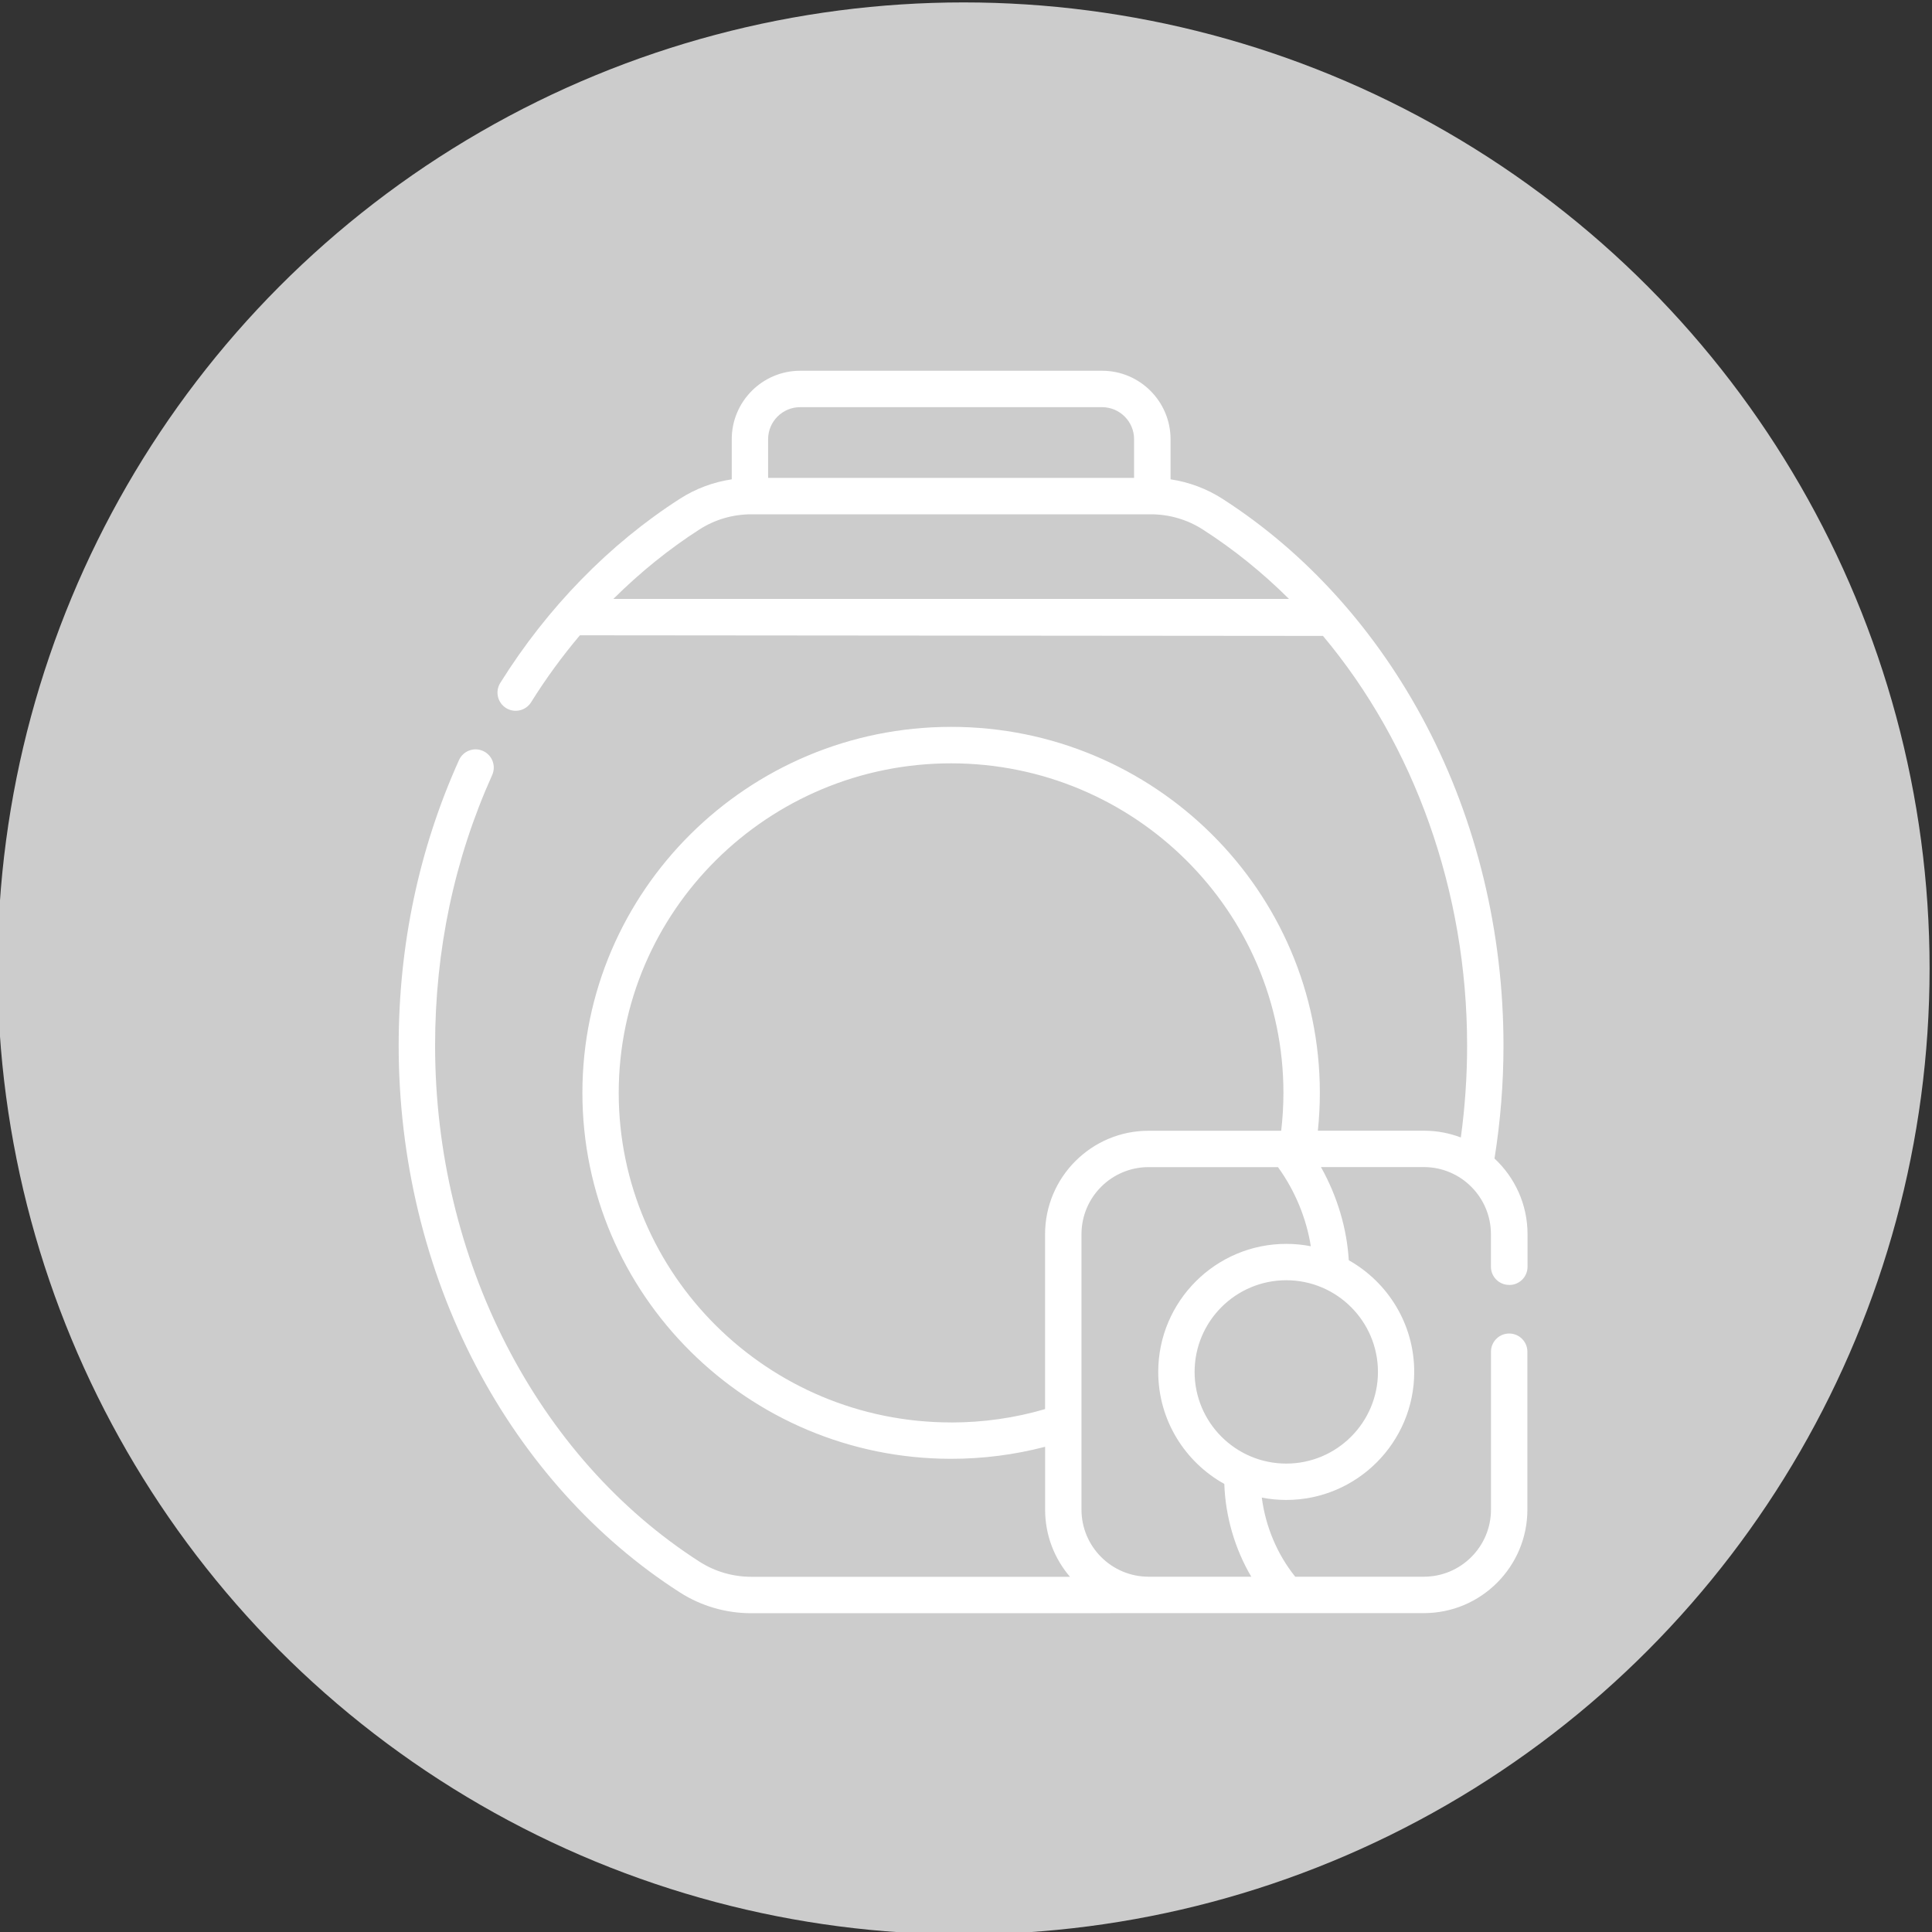 <?xml version="1.0" encoding="UTF-8"?><svg id="Layer_1" xmlns="http://www.w3.org/2000/svg" viewBox="0 0 400 400"><rect x="0" y="0" width="400" height="400" fill="#333333" stroke="none"/><defs><style>.cls-1{fill:#fff;}.cls-2{fill:#ccc;}</style></defs><circle class="cls-2" cx="199.5" cy="200.5" r="200"/><path class="cls-1" d="M312.49,266.04c2.08,0,3.77-1.69,3.77-3.77v-6.74c0-6.18-2.63-11.76-6.84-15.67,1.23-7.69,1.86-15.54,1.86-23.39,0-23.42-5.54-46.38-16.03-66.39-10.22-19.49-24.81-35.69-42.19-46.83-3.25-2.08-6.9-3.44-10.71-4.01v-8.31c0-7.81-6.36-14.17-14.17-14.17h-62.51c-7.81,0-14.17,6.36-14.17,14.17v8.31c-3.81,.57-7.46,1.92-10.71,4.01-14.62,9.37-27.49,22.57-37.22,38.15-1.1,1.77-.56,4.09,1.2,5.19,1.76,1.1,4.09,.56,5.19-1.2,3.05-4.89,6.44-9.52,10.1-13.86l153.85,.13c18.86,22.5,29.84,52.78,29.84,84.81,0,6.37-.44,12.75-1.3,19.03-2.37-.9-4.94-1.4-7.62-1.4h-21.98c.27-2.61,.41-5.23,.41-7.84,0-41.78-34.25-75.77-76.34-75.77s-76.34,33.99-76.34,75.77,34.25,75.77,76.34,75.77c6.61,0,13.14-.84,19.46-2.49v13.01c0,5.31,1.94,10.17,5.15,13.91h-65.95c-3.84,0-7.55-1.08-10.74-3.12-33.77-21.65-54.76-62.6-54.76-106.87,0-19.74,3.98-38.58,11.82-56.01,.85-1.9,0-4.13-1.89-4.98-1.9-.86-4.13,0-4.98,1.89-8.29,18.4-12.49,38.29-12.49,59.1,0,23.42,5.54,46.38,16.03,66.39,10.22,19.49,24.81,35.69,42.19,46.83,4.4,2.82,9.52,4.31,14.8,4.31l139.24-.02c11.82,0,21.43-9.61,21.43-21.43v-32.69c0-2.08-1.69-3.77-3.77-3.77s-3.77,1.69-3.77,3.77v32.69c0,7.66-6.23,13.89-13.89,13.89h-26.64c-3.74-4.66-6.14-10.39-6.92-16.38,1.64,.32,3.32,.49,5.05,.49,14.62,0,26.51-11.89,26.51-26.51,0-9.91-5.47-18.57-13.55-23.12-.39-6.6-2.4-13.3-5.76-19.29h21.3c7.66,0,13.89,6.23,13.89,13.89v6.74c0,2.08,1.69,3.77,3.77,3.77h0ZM165.66,84.3h62.51c3.66,0,6.63,2.98,6.63,6.63v8.01h-75.77v-8.01c0-3.66,2.98-6.63,6.63-6.63h0Zm-38.67,39.7c5.52-5.48,11.51-10.33,17.85-14.4,3.18-2.04,6.9-3.12,10.74-3.12h82.66c3.84,0,7.55,1.08,10.74,3.12,6.45,4.13,12.43,8.97,17.89,14.4H127Zm69.92,170.5c-37.94,0-68.81-30.61-68.81-68.23s30.87-68.23,68.81-68.23,68.81,30.61,68.81,68.23c0,2.61-.16,5.23-.46,7.84h-27.46c-11.82,0-21.43,9.61-21.43,21.43v36.2c-6.29,1.84-12.83,2.77-19.46,2.77h0Zm88.38-10.46c0,10.46-8.51,18.98-18.98,18.98s-18.98-8.51-18.98-18.98,8.51-18.98,18.98-18.98,18.98,8.51,18.98,18.98Zm-13.9-26.02c-1.65-.32-3.34-.49-5.08-.49-14.62,0-26.51,11.89-26.51,26.51,0,9.97,5.53,18.66,13.68,23.19,.23,6.76,2.18,13.42,5.58,19.21h-21.26c-7.66,0-13.89-6.23-13.89-13.89v-57.02c0-7.66,6.23-13.89,13.89-13.89h26.79c3.54,4.89,5.89,10.61,6.8,16.38h0Z"/></svg>